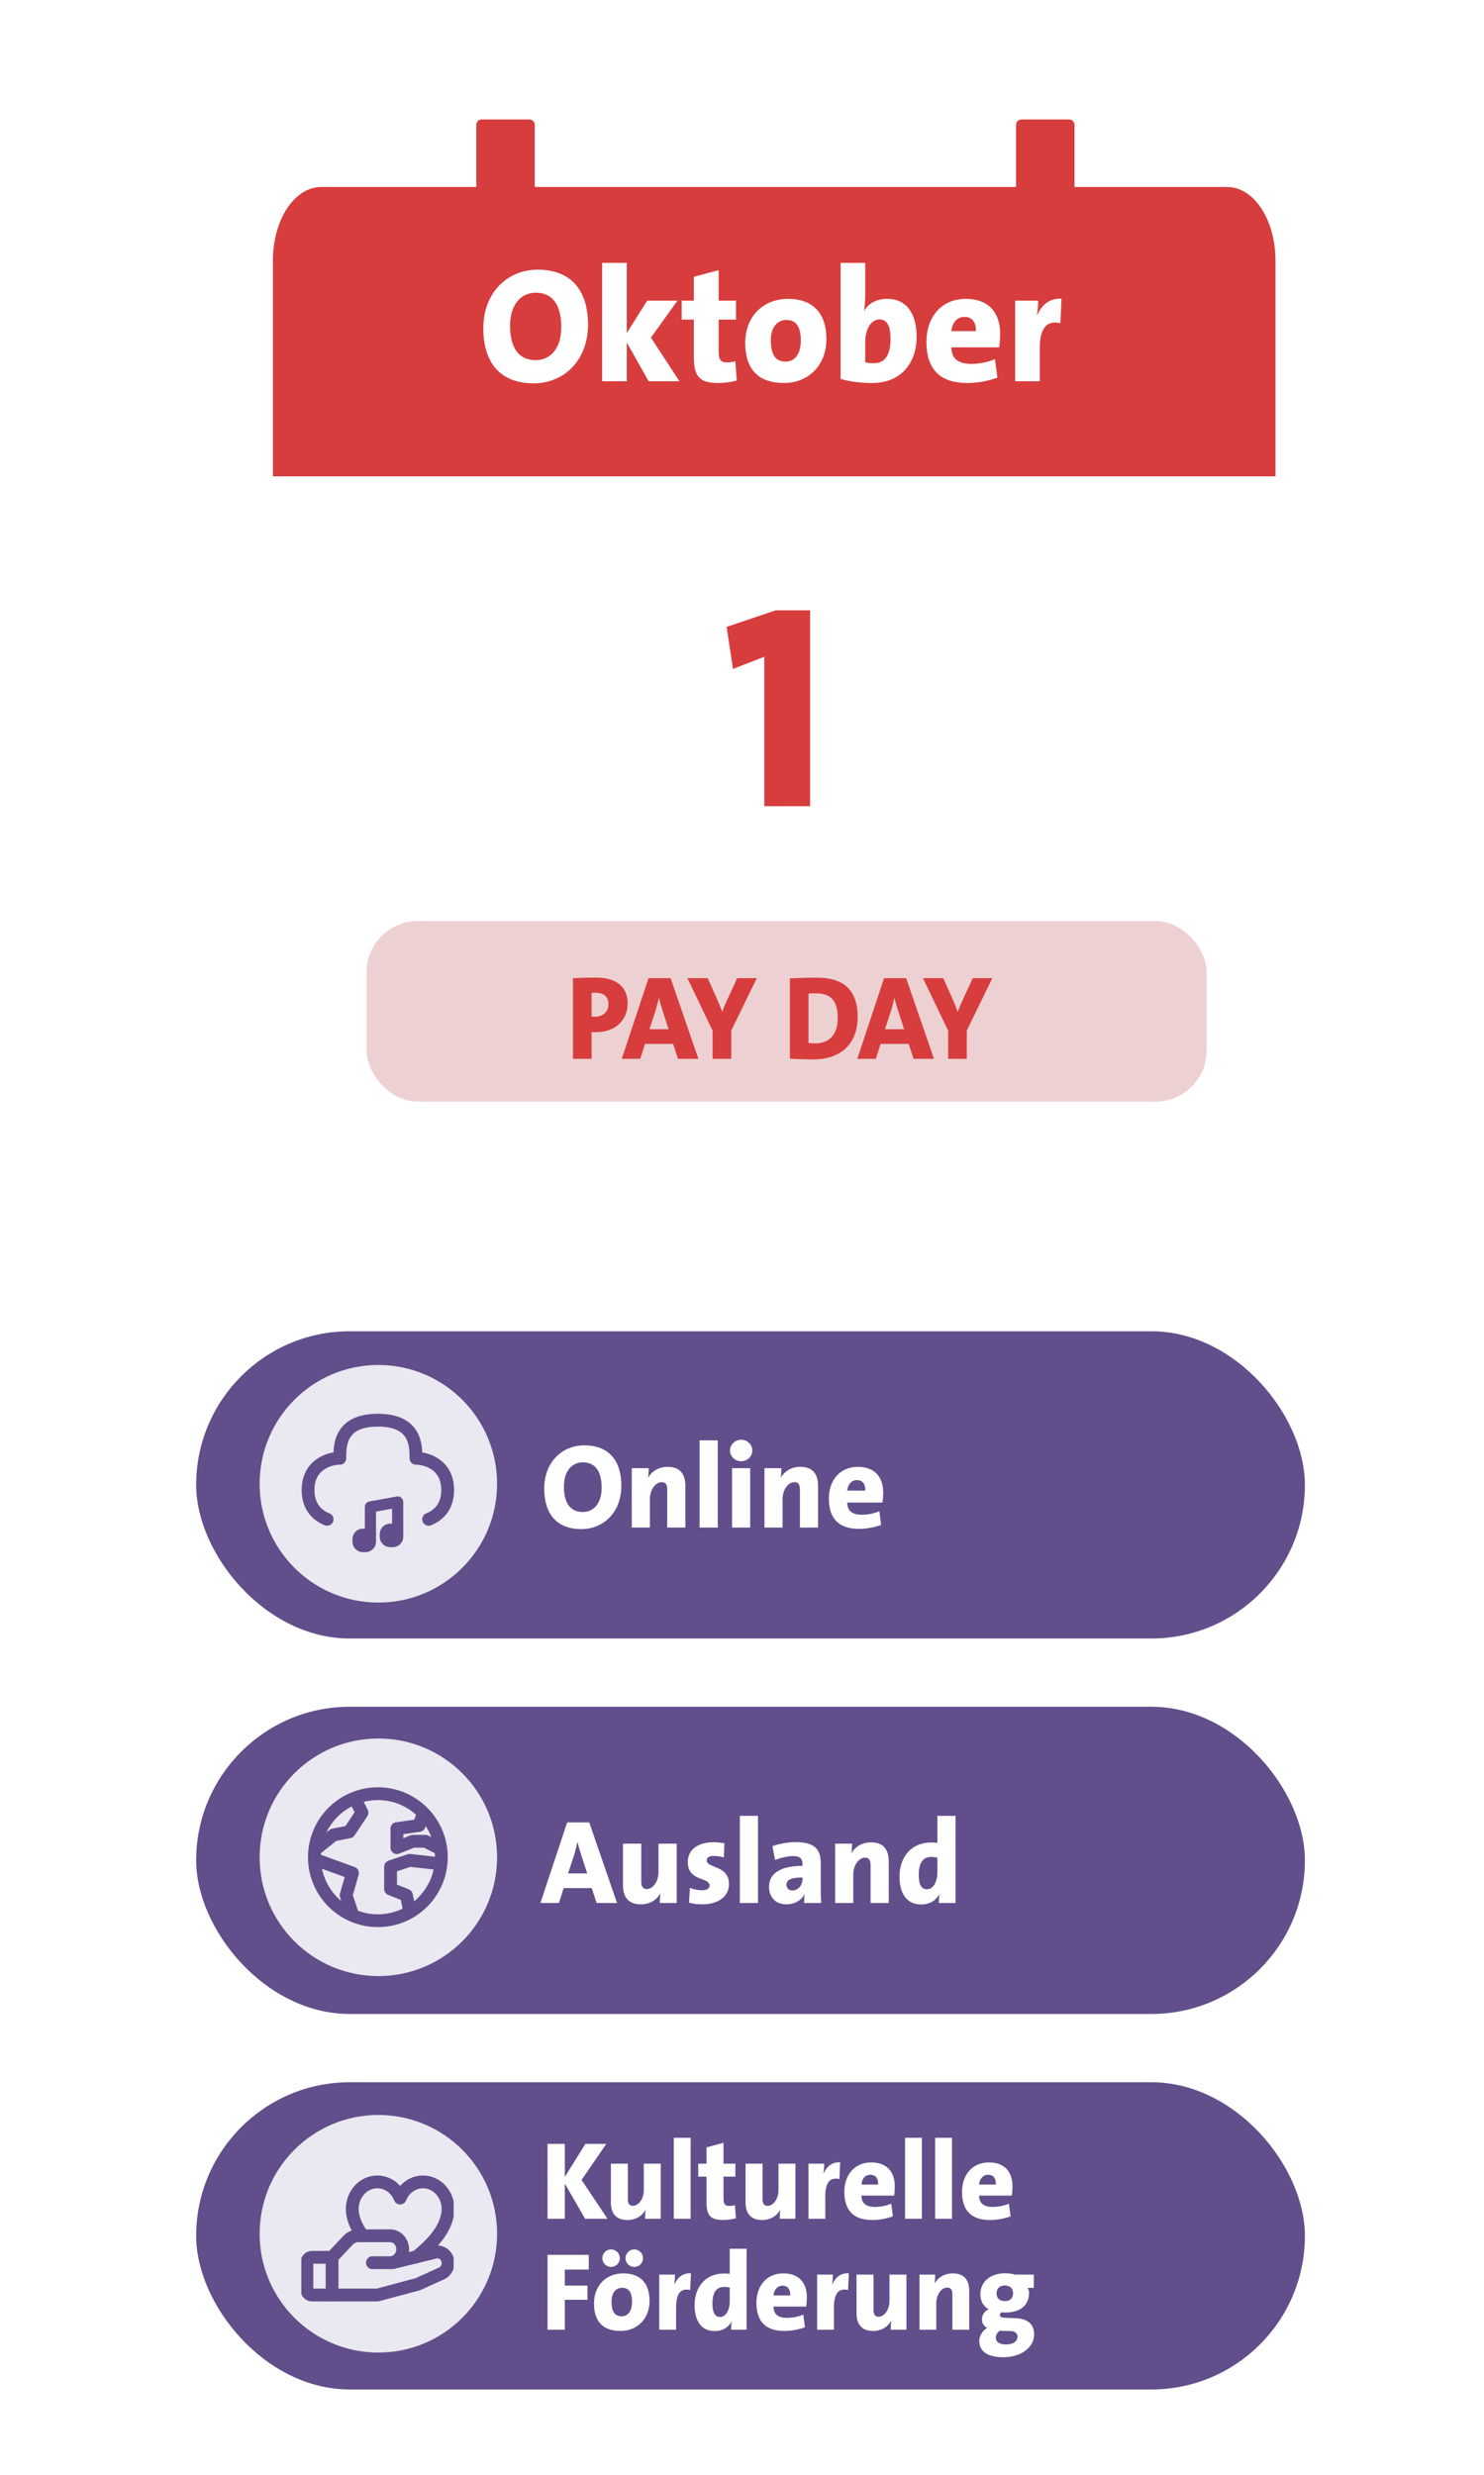 <svg width="174" height="290" viewBox="0 0 174 290" fill="none" xmlns="http://www.w3.org/2000/svg">
<g clip-path="url(#clip0_17533_1672)">
<rect x="23" y="244" width="130" height="36" rx="18" fill="#614E8B"/>
<path d="M71.231 260H68.605L66.226 255.879V260H64.198V251.225H66.226V255.099L68.631 251.225H71.088L68.189 255.45L71.231 260ZM77.474 260H75.628C75.628 259.753 75.641 259.298 75.706 258.986L75.68 258.973C75.29 259.649 74.575 260.143 73.548 260.143C72.105 260.143 71.624 259.207 71.624 258.089V253.539H73.613V257.647C73.613 258.167 73.756 258.479 74.211 258.479C74.913 258.479 75.485 257.608 75.485 256.672V253.539H77.474V260ZM80.976 260H79V250.51H80.976V260ZM86.287 259.948C85.845 260.065 85.286 260.143 84.818 260.143C83.323 260.143 82.842 259.649 82.842 258.063V255.06H81.867V253.539H82.842V251.628L84.831 251.095V253.539H86.222V255.06H84.831V257.608C84.831 258.271 85 258.492 85.494 258.492C85.728 258.492 85.949 258.453 86.17 258.401L86.287 259.948ZM93.267 260H91.421C91.421 259.753 91.434 259.298 91.499 258.986L91.473 258.973C91.083 259.649 90.368 260.143 89.341 260.143C87.898 260.143 87.417 259.207 87.417 258.089V253.539H89.406V257.647C89.406 258.167 89.549 258.479 90.004 258.479C90.706 258.479 91.278 257.608 91.278 256.672V253.539H93.267V260ZM98.511 253.383L98.42 255.346C97.341 255.099 96.769 255.723 96.769 257.335V260H94.793V253.539H96.639C96.639 253.812 96.613 254.28 96.548 254.683H96.574C96.912 253.916 97.523 253.331 98.511 253.383ZM104.914 256.191C104.914 256.503 104.888 256.971 104.836 257.283H101.001C101.014 258.115 101.456 258.609 102.6 258.609C103.224 258.609 103.874 258.479 104.498 258.232L104.693 259.714C103.952 259.987 103.068 260.143 102.275 260.143C100.169 260.143 98.999 259.116 98.999 256.841C98.999 254.891 100.169 253.396 102.158 253.396C104.095 253.396 104.914 254.618 104.914 256.191ZM102.964 255.983C102.99 255.216 102.626 254.839 102.054 254.839C101.482 254.839 101.066 255.281 101.001 255.983H102.964ZM108.094 260H106.118V250.51H108.094V260ZM111.623 260H109.647V250.51H111.623V260ZM118.714 256.191C118.714 256.503 118.688 256.971 118.636 257.283H114.801C114.814 258.115 115.256 258.609 116.4 258.609C117.024 258.609 117.674 258.479 118.298 258.232L118.493 259.714C117.752 259.987 116.868 260.143 116.075 260.143C113.969 260.143 112.799 259.116 112.799 256.841C112.799 254.891 113.969 253.396 115.958 253.396C117.895 253.396 118.714 254.618 118.714 256.191ZM116.764 255.983C116.79 255.216 116.426 254.839 115.854 254.839C115.282 254.839 114.866 255.281 114.801 255.983H116.764ZM69.034 265.954H66.226V267.826H68.878V269.49H66.226V273H64.198V264.225H69.034V265.954ZM76.16 269.633C76.16 271.726 74.704 273.143 72.754 273.143C70.882 273.143 69.647 272.22 69.647 269.919C69.647 267.813 71.09 266.396 73.066 266.396C75.029 266.396 76.16 267.488 76.16 269.633ZM74.106 269.75C74.106 268.645 73.755 268.086 72.936 268.086C72.312 268.086 71.701 268.567 71.701 269.698C71.701 270.881 72.078 271.427 72.897 271.427C73.612 271.427 74.106 270.829 74.106 269.75ZM75.393 264.615C75.393 265.187 74.938 265.642 74.366 265.642C73.807 265.642 73.339 265.187 73.339 264.615C73.339 264.056 73.807 263.588 74.366 263.588C74.938 263.588 75.393 264.056 75.393 264.615ZM72.676 264.615C72.676 265.187 72.221 265.642 71.649 265.642C71.09 265.642 70.622 265.187 70.622 264.615C70.622 264.056 71.09 263.588 71.649 263.588C72.221 263.588 72.676 264.056 72.676 264.615ZM81.017 266.383L80.926 268.346C79.847 268.099 79.275 268.723 79.275 270.335V273H77.299V266.539H79.145C79.145 266.812 79.119 267.28 79.054 267.683H79.08C79.418 266.916 80.029 266.331 81.017 266.383ZM87.539 273H85.719C85.719 272.727 85.732 272.402 85.784 272.077H85.758C85.407 272.701 84.757 273.156 83.795 273.156C82.235 273.156 81.442 271.973 81.442 270.127C81.442 268.008 82.703 266.409 84.913 266.409C85.134 266.409 85.355 266.422 85.563 266.448V263.51H87.539V273ZM85.563 269.646V268.06C85.342 268.008 85.121 267.982 84.887 267.982C84.12 267.982 83.535 268.476 83.535 269.919C83.535 270.998 83.821 271.505 84.432 271.505C85.095 271.505 85.563 270.725 85.563 269.646ZM94.606 269.191C94.606 269.503 94.58 269.971 94.528 270.283H90.693C90.706 271.115 91.148 271.609 92.292 271.609C92.916 271.609 93.566 271.479 94.19 271.232L94.385 272.714C93.644 272.987 92.76 273.143 91.967 273.143C89.861 273.143 88.691 272.116 88.691 269.841C88.691 267.891 89.861 266.396 91.85 266.396C93.787 266.396 94.606 267.618 94.606 269.191ZM92.656 268.983C92.682 268.216 92.318 267.839 91.746 267.839C91.174 267.839 90.758 268.281 90.693 268.983H92.656ZM99.527 266.383L99.436 268.346C98.357 268.099 97.785 268.723 97.785 270.335V273H95.809V266.539H97.655C97.655 266.812 97.629 267.28 97.564 267.683H97.59C97.928 266.916 98.539 266.331 99.527 266.383ZM106.28 273H104.434C104.434 272.753 104.447 272.298 104.512 271.986L104.486 271.973C104.096 272.649 103.381 273.143 102.354 273.143C100.911 273.143 100.43 272.207 100.43 271.089V266.539H102.419V270.647C102.419 271.167 102.562 271.479 103.017 271.479C103.719 271.479 104.291 270.608 104.291 269.672V266.539H106.28V273ZM113.643 273H111.667V268.892C111.667 268.372 111.524 268.06 111.069 268.06C110.367 268.06 109.782 268.931 109.782 269.867V273H107.806V266.539H109.652C109.652 266.786 109.639 267.241 109.574 267.553L109.587 267.566C109.99 266.89 110.705 266.396 111.732 266.396C113.175 266.396 113.643 267.332 113.643 268.45V273ZM121.253 273.572C121.253 274.976 119.849 276.224 117.626 276.224C115.858 276.224 114.818 275.587 114.818 274.3C114.818 273.689 115.26 273.052 115.754 272.792C115.377 272.61 115.13 272.246 115.13 271.791C115.13 271.271 115.468 270.777 115.923 270.595C115.338 270.283 114.948 269.685 114.948 268.853C114.948 267.527 115.923 266.383 117.886 266.383C118.328 266.383 118.653 266.448 119.017 266.539H121.214V268.099H120.473C120.59 268.229 120.655 268.437 120.655 268.671C120.655 270.075 119.719 270.985 117.86 270.985C117.717 270.985 117.613 270.972 117.47 270.946C117.314 271.024 117.236 271.167 117.236 271.271C117.236 271.544 117.418 271.583 118.159 271.609L119.03 271.648C120.434 271.7 121.253 272.272 121.253 273.572ZM118.783 268.749C118.783 268.19 118.458 267.813 117.808 267.813C117.197 267.813 116.846 268.19 116.846 268.723C116.846 269.295 117.171 269.646 117.821 269.646C118.419 269.646 118.783 269.308 118.783 268.749ZM119.303 273.832C119.303 273.468 119.082 273.182 118.484 273.156L117.457 273.13C117.379 273.13 117.275 273.13 117.21 273.117C116.924 273.351 116.755 273.637 116.755 273.923C116.755 274.404 117.184 274.729 117.912 274.729C118.835 274.729 119.303 274.339 119.303 273.832Z" fill="white"/>
<circle cx="44.362" cy="261.755" r="13.921" fill="#EAE8F0"/>
<g clip-path="url(#clip1_17533_1672)">
<path d="M38.938 268.931L36.574 268.931C36.417 268.931 36.266 268.864 36.156 268.746C36.045 268.628 35.982 268.467 35.982 268.3L35.982 265.145C35.982 264.977 36.045 264.817 36.156 264.698C36.266 264.58 36.417 264.514 36.574 264.514L38.938 264.514" stroke="#614E8B" stroke-width="1.5" stroke-linecap="round" stroke-linejoin="round"/>
<path d="M43.666 265.145L46.031 265.145L50.981 263.93C51.163 263.877 51.354 263.869 51.54 263.907C51.725 263.946 51.899 264.029 52.05 264.151C52.2 264.273 52.321 264.431 52.405 264.611C52.489 264.792 52.533 264.99 52.533 265.192C52.533 265.435 52.47 265.673 52.35 265.88C52.23 266.087 52.059 266.254 51.855 266.363L48.986 267.669L44.258 268.931L38.938 268.931L38.938 264.514L40.785 262.542C40.95 262.367 41.146 262.228 41.361 262.133C41.577 262.038 41.808 261.99 42.041 261.99L45.735 261.99C46.127 261.99 46.503 262.156 46.78 262.452C47.057 262.748 47.213 263.149 47.213 263.568C47.213 263.986 47.057 264.387 46.78 264.683C46.503 264.979 46.127 265.145 45.735 265.145L43.666 265.145Z" stroke="#614E8B" stroke-width="1.5" stroke-linecap="round" stroke-linejoin="round"/>
<path d="M42.537 261.99C41.818 261.021 41.301 259.983 41.301 258.835C41.301 257.124 42.606 255.68 44.216 255.68C44.792 255.673 45.356 255.849 45.837 256.186C46.318 256.523 46.694 257.006 46.916 257.573C47.139 257.006 47.514 256.523 47.995 256.186C48.476 255.849 49.041 255.673 49.616 255.68C51.226 255.68 52.532 257.124 52.532 258.835C52.532 261.14 50.45 263.179 48.821 264.46" stroke="#614E8B" stroke-width="1.5" stroke-linecap="round" stroke-linejoin="round"/>
</g>
<rect x="23" y="200" width="130" height="36" rx="18" fill="#614E8B"/>
<path d="M72.35 223H69.956L69.382 221.25H66.092L65.532 223H63.362L66.498 213.55H69.088L72.35 223ZM68.85 219.528L68.094 217.204C67.94 216.742 67.828 216.308 67.73 215.888H67.702C67.604 216.308 67.506 216.742 67.366 217.218L66.61 219.528H68.85ZM79.348 223H77.36C77.36 222.734 77.374 222.244 77.444 221.908L77.416 221.894C76.996 222.622 76.226 223.154 75.12 223.154C73.566 223.154 73.048 222.146 73.048 220.942V216.042H75.19V220.466C75.19 221.026 75.344 221.362 75.834 221.362C76.59 221.362 77.206 220.424 77.206 219.416V216.042H79.348V223ZM85.472 220.774C85.472 222.244 84.212 223.154 82.322 223.154C81.776 223.154 81.23 223.084 80.782 222.958L80.894 221.222C81.314 221.404 81.832 221.502 82.35 221.502C82.882 221.502 83.204 221.292 83.204 220.956C83.204 219.934 80.642 220.508 80.642 218.198C80.642 216.924 81.594 215.874 83.722 215.874C84.1 215.874 84.548 215.93 84.94 216L84.87 217.666C84.52 217.54 84.072 217.484 83.666 217.484C83.12 217.484 82.868 217.694 82.868 218.016C82.868 218.94 85.472 218.548 85.472 220.774ZM88.876 223H86.748V212.78H88.876V223ZM96.289 223H94.287C94.287 222.664 94.287 222.3 94.343 221.95H94.329C93.993 222.678 93.167 223.154 92.201 223.154C90.871 223.154 90.171 222.244 90.171 221.096C90.171 219.346 91.809 218.646 94.091 218.646V218.436C94.091 217.778 93.783 217.498 92.999 217.498C92.383 217.498 91.529 217.694 90.885 217.96L90.563 216.336C91.291 216.07 92.327 215.86 93.279 215.86C95.575 215.86 96.233 216.756 96.233 218.324V221.348C96.233 221.852 96.247 222.454 96.289 223ZM94.091 220.2V220.004C92.607 220.004 92.215 220.354 92.215 220.872C92.215 221.236 92.481 221.53 92.901 221.53C93.601 221.53 94.091 220.886 94.091 220.2ZM104.204 223H102.076V218.576C102.076 218.016 101.922 217.68 101.432 217.68C100.676 217.68 100.046 218.618 100.046 219.626V223H97.918V216.042H99.906C99.906 216.308 99.892 216.798 99.822 217.134L99.836 217.148C100.27 216.42 101.04 215.888 102.146 215.888C103.7 215.888 104.204 216.896 104.204 218.1V223ZM112.035 223H110.075C110.075 222.706 110.089 222.356 110.145 222.006H110.117C109.739 222.678 109.039 223.168 108.003 223.168C106.323 223.168 105.469 221.894 105.469 219.906C105.469 217.624 106.827 215.902 109.207 215.902C109.445 215.902 109.683 215.916 109.907 215.944V212.78H112.035V223ZM109.907 219.388V217.68C109.669 217.624 109.431 217.596 109.179 217.596C108.353 217.596 107.723 218.128 107.723 219.682C107.723 220.844 108.031 221.39 108.689 221.39C109.403 221.39 109.907 220.55 109.907 219.388Z" fill="white"/>
<circle cx="44.362" cy="217.639" r="13.921" fill="#EAE8F0"/>
<path d="M44.305 225.069C48.415 225.069 51.747 221.738 51.747 217.627C51.747 213.517 48.415 210.186 44.305 210.186C40.195 210.186 36.863 213.517 36.863 217.627C36.863 221.738 40.195 225.069 44.305 225.069Z" stroke="#614E8B" stroke-width="1.5" stroke-linecap="round" stroke-linejoin="round"/>
<path d="M37.236 217.999L41.329 219.488L40.585 222.092L41.329 224.325M48.027 223.953L47.655 222.092L45.794 221.348V218.744L48.027 217.999L51.376 218.372M49.515 212.79L49.143 213.906L46.539 214.279V216.511L48.399 215.767H49.888L51.376 216.511M37.236 216.511L39.097 215.023L40.957 214.651L42.446 212.418L41.701 210.93" stroke="#614E8B" stroke-width="1.5" stroke-linecap="round" stroke-linejoin="round"/>
<rect x="23" y="156" width="130" height="36" rx="18" fill="#614E8B"/>
<path d="M72.854 174.114C72.854 177.236 70.74 179.182 68.164 179.182C65.238 179.182 63.81 177.362 63.81 174.436C63.81 171.314 65.924 169.368 68.5 169.368C71.426 169.368 72.854 171.188 72.854 174.114ZM70.544 174.338C70.544 172.49 69.844 171.356 68.346 171.356C67.058 171.356 66.12 172.378 66.12 174.212C66.12 176.06 66.834 177.18 68.318 177.18C69.606 177.18 70.544 176.172 70.544 174.338ZM80.36 179H78.232V174.576C78.232 174.016 78.078 173.68 77.588 173.68C76.832 173.68 76.202 174.618 76.202 175.626V179H74.074V172.042H76.062C76.062 172.308 76.048 172.798 75.978 173.134L75.992 173.148C76.426 172.42 77.196 171.888 78.302 171.888C79.856 171.888 80.36 172.896 80.36 174.1V179ZM84.159 179H82.031V168.78H84.159V179ZM88.212 169.97C88.212 170.67 87.624 171.23 86.896 171.23C86.182 171.23 85.594 170.67 85.594 169.97C85.594 169.284 86.182 168.71 86.896 168.71C87.624 168.71 88.212 169.27 88.212 169.97ZM87.96 179H85.832V172.042H87.96V179ZM95.919 179H93.791V174.576C93.791 174.016 93.637 173.68 93.147 173.68C92.391 173.68 91.761 174.618 91.761 175.626V179H89.633V172.042H91.621C91.621 172.308 91.607 172.798 91.537 173.134L91.551 173.148C91.985 172.42 92.755 171.888 93.861 171.888C95.415 171.888 95.919 172.896 95.919 174.1V179ZM103.554 174.898C103.554 175.234 103.526 175.738 103.47 176.074H99.34C99.354 176.97 99.83 177.502 101.062 177.502C101.734 177.502 102.434 177.362 103.106 177.096L103.316 178.692C102.518 178.986 101.566 179.154 100.712 179.154C98.444 179.154 97.184 178.048 97.184 175.598C97.184 173.498 98.444 171.888 100.586 171.888C102.672 171.888 103.554 173.204 103.554 174.898ZM101.454 174.674C101.482 173.848 101.09 173.442 100.474 173.442C99.858 173.442 99.41 173.918 99.34 174.674H101.454Z" fill="white"/>
<circle cx="44.362" cy="173.871" r="13.921" fill="#EAE8F0"/>
<g clip-path="url(#clip2_17533_1672)">
<path d="M45.758 180.649H46.048C46.202 180.649 46.35 180.588 46.459 180.479C46.568 180.37 46.629 180.223 46.629 180.068V179.197H45.758C45.604 179.197 45.456 179.258 45.347 179.367C45.238 179.476 45.177 179.624 45.177 179.778V180.068C45.177 180.223 45.238 180.37 45.347 180.479C45.456 180.588 45.604 180.649 45.758 180.649ZM42.563 181.23H42.854C43.008 181.23 43.155 181.169 43.264 181.06C43.373 180.951 43.434 180.803 43.434 180.649V179.778H42.563C42.409 179.778 42.261 179.839 42.153 179.948C42.044 180.057 41.982 180.205 41.982 180.359V180.649C41.982 180.803 42.044 180.951 42.153 181.06C42.261 181.169 42.409 181.23 42.563 181.23Z" fill="#614E8B"/>
<path fill-rule="evenodd" clip-rule="evenodd" d="M47.046 175.501C47.195 175.626 47.281 175.809 47.281 176.003V179.198C47.281 179.558 46.988 179.851 46.627 179.851C46.266 179.851 45.974 179.558 45.974 179.198V176.786L44.086 177.129V179.778C44.086 180.139 43.794 180.432 43.433 180.432C43.072 180.432 42.779 180.139 42.779 179.778V176.584C42.779 176.268 43.005 175.997 43.316 175.941L46.51 175.36C46.701 175.325 46.897 175.377 47.046 175.501Z" fill="#614E8B"/>
<path fill-rule="evenodd" clip-rule="evenodd" d="M44.884 178.905C45.116 178.674 45.429 178.544 45.757 178.544H46.628C46.989 178.544 47.282 178.836 47.282 179.197V180.069C47.282 180.396 47.151 180.71 46.92 180.941C46.689 181.173 46.375 181.303 46.047 181.303H45.757C45.429 181.303 45.116 181.173 44.884 180.941C44.653 180.71 44.523 180.396 44.523 180.069V179.778C44.523 179.451 44.653 179.137 44.884 178.905ZM45.83 179.851V179.996H45.975V179.851H45.83ZM41.69 179.486C41.921 179.255 42.235 179.125 42.562 179.125H43.434C43.794 179.125 44.087 179.417 44.087 179.778V180.649C44.087 180.977 43.957 181.291 43.725 181.522C43.494 181.754 43.18 181.884 42.853 181.884H42.562C42.235 181.884 41.921 181.754 41.69 181.522C41.458 181.291 41.328 180.977 41.328 180.649V180.359C41.328 180.032 41.458 179.718 41.69 179.486ZM42.635 180.432V180.577H42.78V180.432H42.635Z" fill="#614E8B"/>
<path d="M50.259 178.034C51.37 177.598 52.491 176.606 52.491 174.605C52.491 171.628 50.011 170.884 48.77 170.884C48.77 169.396 48.77 166.419 44.305 166.419C39.84 166.419 39.84 169.396 39.84 170.884C38.6 170.884 36.119 171.628 36.119 174.605C36.119 176.606 37.24 177.598 38.352 178.034" stroke="#614E8B" stroke-width="1.5" stroke-linecap="round" stroke-linejoin="round"/>
</g>
<g filter="url(#filter0_d_17533_1672)">
<rect x="28" y="33.736" width="117.548" height="99.464" rx="10" fill="white"/>
<path d="M58.076 10H52.474C52.128 10 51.848 10.28 51.848 10.626V26.005C51.848 26.351 52.128 26.631 52.474 26.631H58.076C58.422 26.631 58.702 26.351 58.702 26.005V10.626C58.702 10.28 58.422 10 58.076 10Z" fill="#D73D3D"/>
<path d="M121.36 10H115.757C115.411 10 115.131 10.28 115.131 10.626V26.005C115.131 26.351 115.411 26.631 115.757 26.631H121.36C121.705 26.631 121.986 26.351 121.986 26.005V10.626C121.986 10.28 121.705 10 121.36 10Z" fill="#D73D3D"/>
<path d="M145.548 26.497V51.82H28V26.497C28 25.369 28.146 24.253 28.43 23.211C28.714 22.169 29.13 21.223 29.655 20.426C30.18 19.628 30.803 18.996 31.488 18.565C32.174 18.134 32.908 17.912 33.65 17.912H139.902C141.4 17.913 142.836 18.818 143.895 20.428C144.954 22.038 145.548 24.221 145.548 26.497Z" fill="#D73D3D"/>
<path d="M64.944 34.043C64.944 38.28 62.075 40.921 58.579 40.921C54.608 40.921 52.67 38.451 52.67 34.48C52.67 30.243 55.539 27.602 59.035 27.602C63.006 27.602 64.944 30.072 64.944 34.043ZM61.809 34.347C61.809 31.839 60.859 30.3 58.826 30.3C57.078 30.3 55.805 31.687 55.805 34.176C55.805 36.684 56.774 38.204 58.788 38.204C60.536 38.204 61.809 36.836 61.809 34.347ZM75.663 40.674H72.053L69.488 36.133V40.674H66.6V26.804H69.488V35.031L71.882 31.231H75.435L72.319 35.563L75.663 40.674ZM82.389 40.598C81.743 40.769 80.926 40.883 80.242 40.883C78.057 40.883 77.354 40.161 77.354 37.843V33.454H75.929V31.231H77.354V28.438L80.261 27.659V31.231H82.294V33.454H80.261V37.178C80.261 38.147 80.508 38.47 81.23 38.47C81.572 38.47 81.895 38.413 82.218 38.337L82.389 40.598ZM92.897 35.753C92.897 38.812 90.769 40.883 87.919 40.883C85.183 40.883 83.378 39.534 83.378 36.171C83.378 33.093 85.487 31.022 88.375 31.022C91.244 31.022 92.897 32.618 92.897 35.753ZM89.895 35.924C89.895 34.309 89.382 33.492 88.185 33.492C87.273 33.492 86.38 34.195 86.38 35.848C86.38 37.577 86.931 38.375 88.128 38.375C89.173 38.375 89.895 37.501 89.895 35.924ZM103.473 35.449C103.473 38.546 101.649 40.883 98.248 40.883C96.842 40.883 95.683 40.712 94.562 40.408V26.804H97.45V30.528C97.45 31.117 97.393 31.915 97.317 32.409L97.336 32.428C97.792 31.573 98.761 31.022 100.015 31.022C102.276 31.022 103.473 32.713 103.473 35.449ZM100.414 35.734C100.414 34.157 99.996 33.435 99.122 33.435C98.134 33.435 97.45 34.556 97.45 36.076V38.451C97.716 38.527 98.02 38.565 98.457 38.565C99.578 38.565 100.414 37.843 100.414 35.734ZM113.269 35.107C113.269 35.563 113.231 36.247 113.155 36.703H107.55C107.569 37.919 108.215 38.641 109.887 38.641C110.799 38.641 111.749 38.451 112.661 38.09L112.946 40.256C111.863 40.655 110.571 40.883 109.412 40.883C106.334 40.883 104.624 39.382 104.624 36.057C104.624 33.207 106.334 31.022 109.241 31.022C112.072 31.022 113.269 32.808 113.269 35.107ZM110.419 34.803C110.457 33.682 109.925 33.131 109.089 33.131C108.253 33.131 107.645 33.777 107.55 34.803H110.419ZM120.462 31.003L120.329 33.872C118.752 33.511 117.916 34.423 117.916 36.779V40.674H115.028V31.231H117.726C117.726 31.63 117.688 32.314 117.593 32.903H117.631C118.125 31.782 119.018 30.927 120.462 31.003Z" fill="white"/>
<path d="M90.988 90.472H85.616V72.962L81.944 74.39L81.196 69.46L86.942 67.522H90.988V90.472Z" fill="#D73D3D"/>
<rect opacity="0.3" x="38.986" y="103.932" width="98.495" height="21.158" rx="6" fill="#C26668"/>
<path d="M69.593 113.591C69.593 115.425 68.277 116.951 65.869 116.951C65.757 116.951 65.561 116.951 65.365 116.937V120.073H63.181V110.623C63.993 110.581 64.889 110.553 65.869 110.553C68.277 110.553 69.593 111.645 69.593 113.591ZM67.339 113.689C67.339 112.891 66.905 112.331 65.827 112.331C65.673 112.331 65.519 112.331 65.365 112.345V115.117C65.505 115.131 65.631 115.145 65.743 115.145C66.653 115.131 67.339 114.613 67.339 113.689ZM77.891 120.073H75.496L74.922 118.323H71.632L71.073 120.073H68.903L72.038 110.623H74.629L77.891 120.073ZM74.391 116.601L73.635 114.277C73.481 113.815 73.368 113.381 73.27 112.961H73.243C73.144 113.381 73.046 113.815 72.906 114.291L72.15 116.601H74.391ZM84.734 110.623L81.738 116.769V120.073H79.554V116.783L76.6 110.623H78.98L80.058 113.031C80.31 113.591 80.506 114.081 80.66 114.543H80.688C80.87 114.011 81.136 113.437 81.416 112.835L82.438 110.623H84.734ZM96.563 115.159C96.563 118.393 94.491 120.143 91.411 120.143C90.417 120.143 89.479 120.101 88.611 120.059V110.651C89.353 110.609 90.557 110.567 91.831 110.567C94.673 110.567 96.563 111.799 96.563 115.159ZM94.225 115.327C94.225 113.549 93.651 112.401 91.691 112.401C91.327 112.401 91.033 112.401 90.795 112.429V118.211C90.977 118.239 91.271 118.267 91.607 118.267C93.105 118.267 94.225 117.343 94.225 115.327ZM105.508 120.073H103.114L102.54 118.323H99.25L98.69 120.073H96.52L99.656 110.623H102.246L105.508 120.073ZM102.008 116.601L101.252 114.277C101.098 113.815 100.986 113.381 100.888 112.961H100.86C100.762 113.381 100.664 113.815 100.524 114.291L99.768 116.601H102.008ZM112.352 110.623L109.356 116.769V120.073H107.172V116.783L104.218 110.623H106.598L107.676 113.031C107.928 113.591 108.124 114.081 108.278 114.543H108.306C108.488 114.011 108.754 113.437 109.034 112.835L110.056 110.623H112.352Z" fill="#D73D3D"/>
</g>
</g>
<defs>
<filter id="filter0_d_17533_1672" x="16" y="-2" width="149.549" height="155.2" filterUnits="userSpaceOnUse" color-interpolation-filters="sRGB">
<feFlood flood-opacity="0" result="BackgroundImageFix"/>
<feColorMatrix in="SourceAlpha" type="matrix" values="0 0 0 0 0 0 0 0 0 0 0 0 0 0 0 0 0 0 127 0" result="hardAlpha"/>
<feOffset dx="4" dy="4"/>
<feGaussianBlur stdDeviation="8"/>
<feComposite in2="hardAlpha" operator="out"/>
<feColorMatrix type="matrix" values="0 0 0 0 0 0 0 0 0 0 0 0 0 0 0 0 0 0 0.25 0"/>
<feBlend mode="normal" in2="BackgroundImageFix" result="effect1_dropShadow_17533_1672"/>
<feBlend mode="normal" in="SourceGraphic" in2="effect1_dropShadow_17533_1672" result="shape"/>
</filter>
<clipPath id="clip0_17533_1672">
<rect width="174" height="290" fill="white"/>
</clipPath>
<clipPath id="clip1_17533_1672">
<rect width="17.86" height="17.86" fill="white" transform="matrix(0 1 -1 0 53.188 253.375)"/>
</clipPath>
<clipPath id="clip2_17533_1672">
<rect width="17.86" height="17.86" fill="white" transform="translate(35.375 164.931)"/>
</clipPath>
</defs>
</svg>
